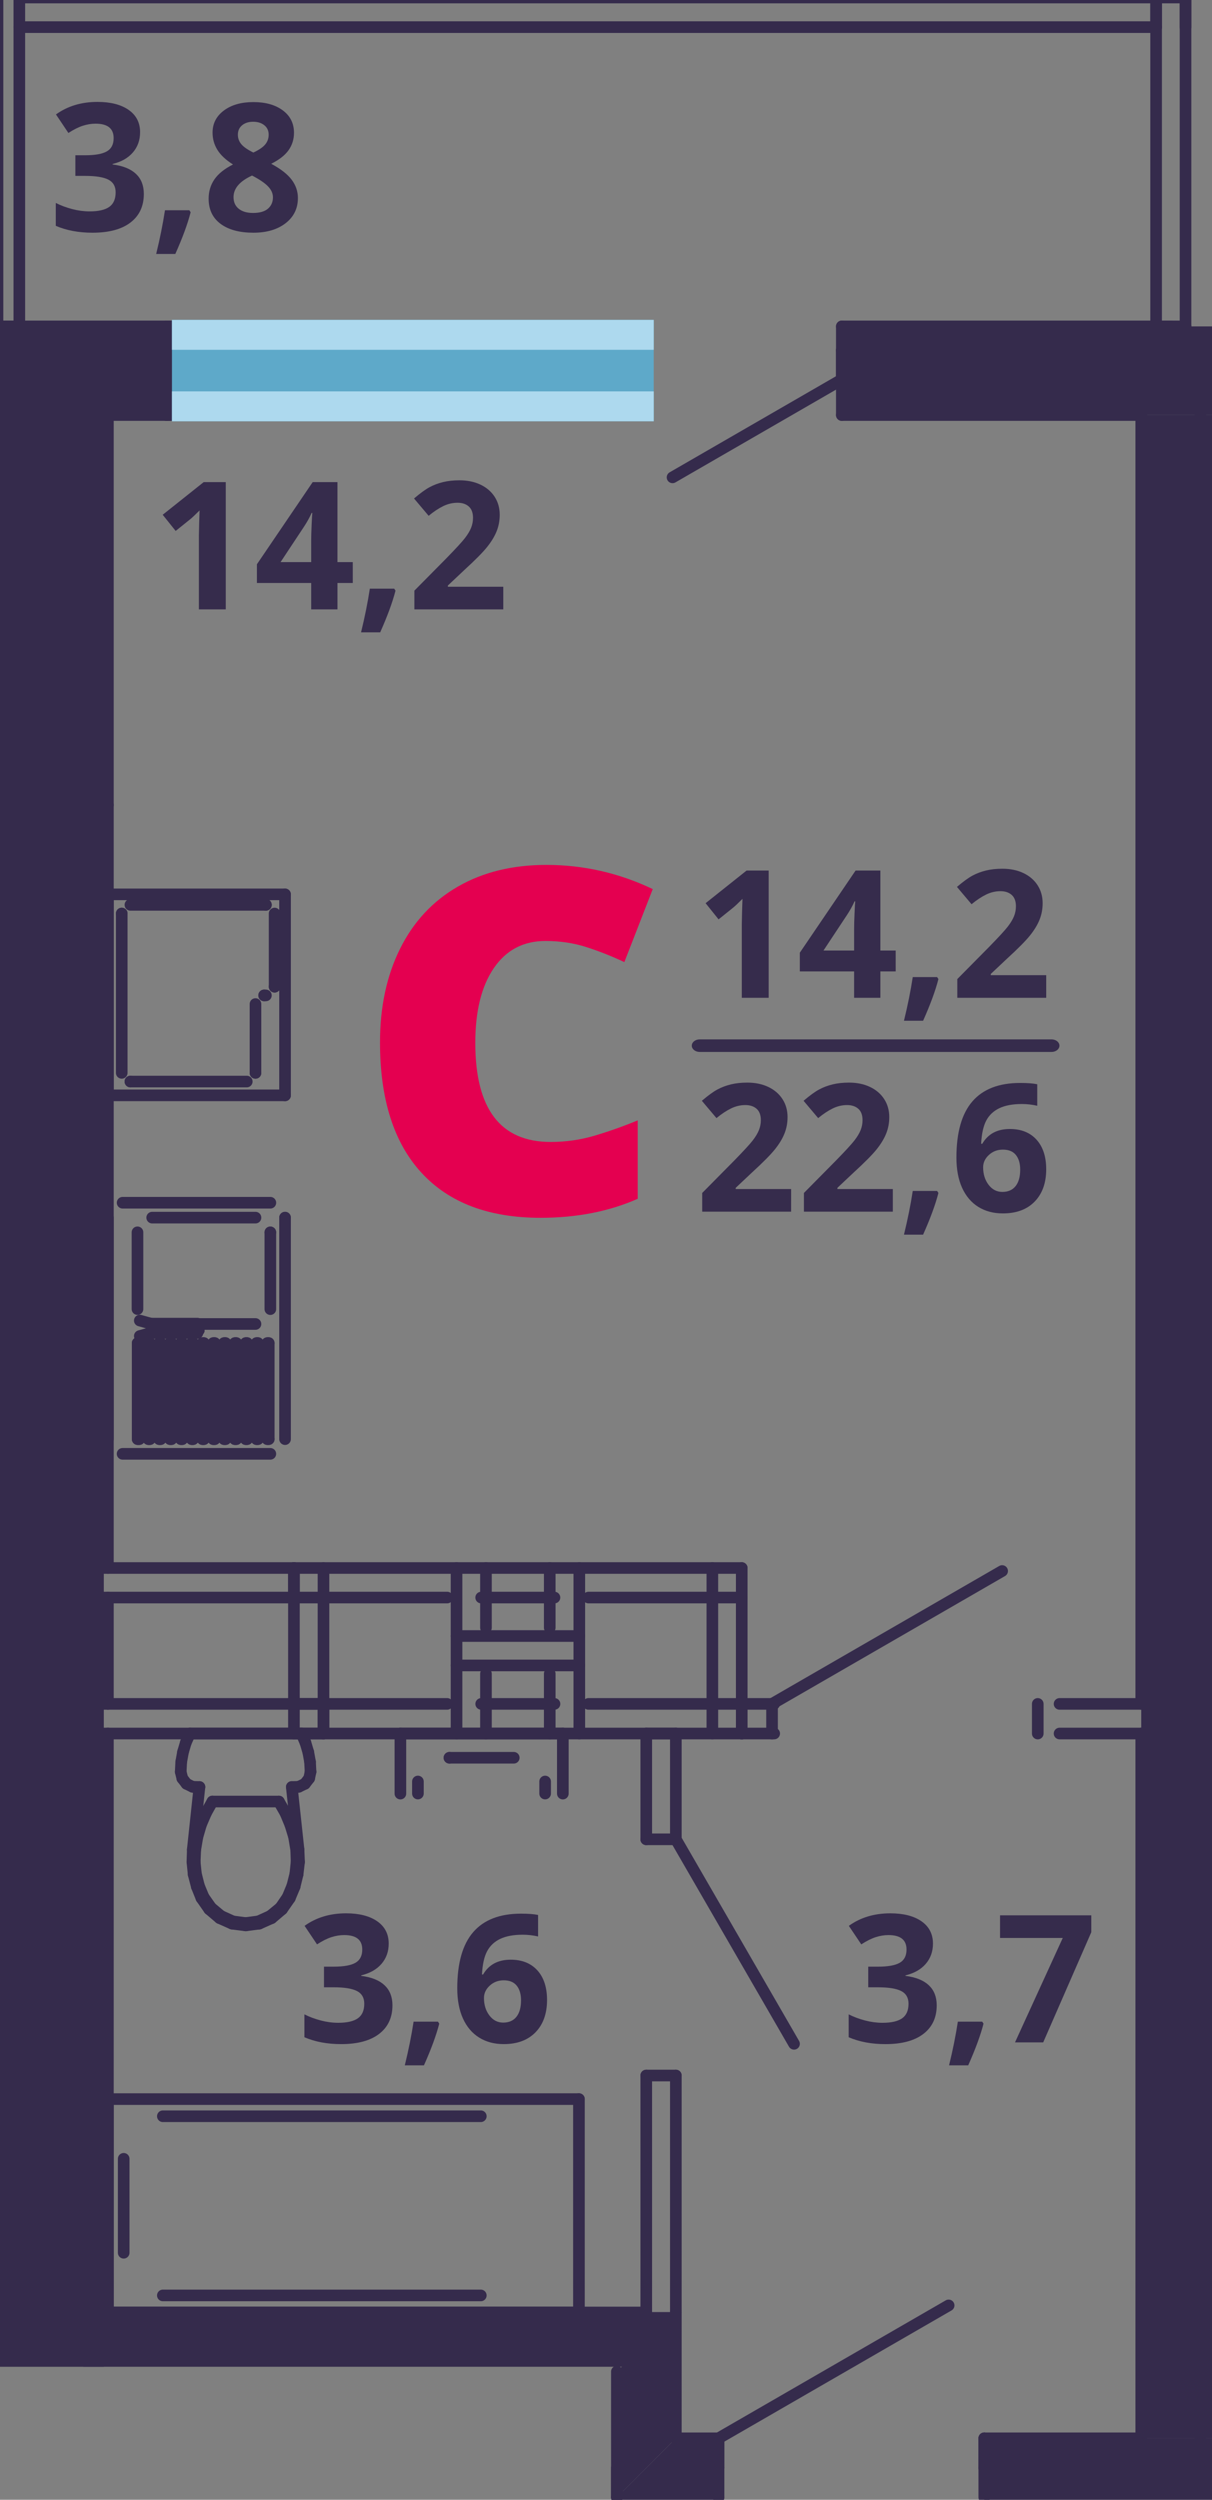 <?xml version="1.0" encoding="utf-8"?>
<!-- Generator: Adobe Illustrator 16.0.0, SVG Export Plug-In . SVG Version: 6.00 Build 0)  -->
<!DOCTYPE svg PUBLIC "-//W3C//DTD SVG 1.1//EN" "http://www.w3.org/Graphics/SVG/1.1/DTD/svg11.dtd">
<svg version="1.1" id="Слой_1" xmlns="http://www.w3.org/2000/svg" xmlns:xlink="http://www.w3.org/1999/xlink" x="0px" y="0px"
	 width="312.891px" height="645.125px" viewBox="0 0 312.891 645.125" enable-background="new 0 0 312.891 645.125"
	 xml:space="preserve">
<rect x="0" y="0" width="312.891" height="645.125" fill="#808080" stroke="none"/>
<rect x="-1696" y="-242.996" fill="none" width="2834.646" height="2834.646"/>
<rect x="-1696" y="-242.996" fill="none" width="2834.646" height="2834.646"/>
<polygon fill="#352B4C" points="-2.646,84.236 43.048,84.236 43.048,91.885 43.048,97.967 43.048,107.112 27.863,107.112 "/>
<polygon fill="#352B4C" points="217.327,107.113 217.327,97.969 217.327,90.37 217.327,84.238 313.059,84.238 313.059,107.113 "/>
<line fill="none" stroke="#352B4C" stroke-width="3" stroke-linecap="round" stroke-linejoin="round" stroke-miterlimit="10" x1="43.038" y1="97.959" x2="43.038" y2="107.111"/>
<line fill="none" stroke="#352B4C" stroke-width="3" stroke-linecap="round" stroke-linejoin="round" stroke-miterlimit="10" x1="43.038" y1="84.236" x2="43.038" y2="91.885"/>
<line fill="none" stroke="#352B4C" stroke-width="3" stroke-linecap="round" stroke-linejoin="round" stroke-miterlimit="10" x1="43.038" y1="84.236" x2="43.038" y2="91.885"/>
<line fill="none" stroke="#352B4C" stroke-width="3" stroke-linecap="round" stroke-linejoin="round" stroke-miterlimit="10" x1="43.038" y1="91.879" x2="43.038" y2="97.961"/>
<line fill="none" stroke="#352B4C" stroke-width="3" stroke-linecap="round" stroke-linejoin="round" stroke-miterlimit="10" x1="217.327" y1="90.365" x2="217.327" y2="84.233"/>
<line fill="none" stroke="#352B4C" stroke-width="3" stroke-linecap="round" stroke-linejoin="round" stroke-miterlimit="10" x1="217.327" y1="107.113" x2="217.327" y2="97.969"/>
<line fill="none" stroke="#352B4C" stroke-width="3" stroke-linecap="round" stroke-linejoin="round" stroke-miterlimit="10" x1="217.327" y1="97.959" x2="217.327" y2="90.358"/>
<line fill="none" stroke="#352B4C" stroke-width="3" stroke-linecap="round" stroke-linejoin="round" stroke-miterlimit="10" x1="27.857" y1="107.113" x2="43.042" y2="107.113"/>
<line fill="none" stroke="#352B4C" stroke-width="3" stroke-linecap="round" stroke-linejoin="round" stroke-miterlimit="10" x1="217.327" y1="107.113" x2="294.627" y2="107.113"/>
<line fill="none" stroke="#352B4C" stroke-width="3" stroke-linecap="round" stroke-linejoin="round" stroke-miterlimit="10" x1="302.259" y1="84.236" x2="217.334" y2="84.236"/>
<line fill="none" stroke="#352B4C" stroke-width="3" stroke-linecap="round" stroke-linejoin="round" stroke-miterlimit="10" x1="43.038" y1="84.236" x2="-2.656" y2="84.236"/>
<line fill="none" stroke="#352B4C" stroke-width="3" stroke-linecap="round" stroke-linejoin="round" stroke-miterlimit="10" x1="166.839" y1="84.236" x2="43.045" y2="84.236"/>
<line fill="none" stroke="#352B4C" stroke-width="3" stroke-linecap="round" stroke-linejoin="round" stroke-miterlimit="10" x1="166.839" y1="107.113" x2="43.045" y2="107.113"/>
<line fill="none" stroke="#352B4C" stroke-width="3" stroke-linecap="round" stroke-linejoin="round" stroke-miterlimit="10" x1="166.839" y1="84.236" x2="166.839" y2="84.236"/>
<line fill="none" stroke="#352B4C" stroke-width="3" stroke-linecap="round" stroke-linejoin="round" stroke-miterlimit="10" x1="166.839" y1="84.236" x2="43.045" y2="84.236"/>
<line fill="none" stroke="#352B4C" stroke-width="3" stroke-linecap="round" stroke-linejoin="round" stroke-miterlimit="10" x1="43.038" y1="84.236" x2="43.038" y2="84.236"/>
<line fill="none" stroke="#352B4C" stroke-width="3" stroke-linecap="round" stroke-linejoin="round" stroke-miterlimit="10" x1="166.839" y1="107.113" x2="166.839" y2="107.113"/>
<line fill="none" stroke="#352B4C" stroke-width="3" stroke-linecap="round" stroke-linejoin="round" stroke-miterlimit="10" x1="166.839" y1="107.113" x2="43.045" y2="107.113"/>
<line fill="none" stroke="#352B4C" stroke-width="3" stroke-linecap="round" stroke-linejoin="round" stroke-miterlimit="10" x1="43.038" y1="107.113" x2="43.038" y2="107.113"/>
<line fill="none" stroke="#352B4C" stroke-width="3" stroke-linecap="round" stroke-linejoin="round" stroke-miterlimit="10" x1="166.839" y1="97.959" x2="161.129" y2="97.959"/>
<line fill="none" stroke="#352B4C" stroke-width="3" stroke-linecap="round" stroke-linejoin="round" stroke-miterlimit="10" x1="161.128" y1="97.959" x2="161.128" y2="91.878"/>
<line fill="none" stroke="#352B4C" stroke-width="3" stroke-linecap="round" stroke-linejoin="round" stroke-miterlimit="10" x1="161.128" y1="91.879" x2="166.837" y2="91.879"/>
<line fill="none" stroke="#352B4C" stroke-width="3" stroke-linecap="round" stroke-linejoin="round" stroke-miterlimit="10" x1="166.839" y1="91.879" x2="166.839" y2="97.961"/>
<line fill="none" stroke="#352B4C" stroke-width="3" stroke-linecap="round" stroke-linejoin="round" stroke-miterlimit="10" x1="43.038" y1="91.879" x2="48.747" y2="91.879"/>
<line fill="none" stroke="#352B4C" stroke-width="3" stroke-linecap="round" stroke-linejoin="round" stroke-miterlimit="10" x1="48.757" y1="91.879" x2="48.757" y2="97.961"/>
<line fill="none" stroke="#352B4C" stroke-width="3" stroke-linecap="round" stroke-linejoin="round" stroke-miterlimit="10" x1="48.757" y1="97.959" x2="43.046" y2="97.959"/>
<line fill="none" stroke="#352B4C" stroke-width="3" stroke-linecap="round" stroke-linejoin="round" stroke-miterlimit="10" x1="43.038" y1="97.959" x2="43.038" y2="91.878"/>
<line fill="none" stroke="#352B4C" stroke-width="3" stroke-linecap="round" stroke-linejoin="round" stroke-miterlimit="10" x1="161.128" y1="97.959" x2="48.755" y2="97.959"/>
<line fill="none" stroke="#352B4C" stroke-width="3" stroke-linecap="round" stroke-linejoin="round" stroke-miterlimit="10" x1="48.757" y1="91.879" x2="161.13" y2="91.879"/>
<line fill="none" stroke="#352B4C" stroke-width="3" stroke-linecap="round" stroke-linejoin="round" stroke-miterlimit="10" x1="166.839" y1="91.879" x2="166.839" y2="97.961"/>
<line fill="none" stroke="#352B4C" stroke-width="3" stroke-linecap="round" stroke-linejoin="round" stroke-miterlimit="10" x1="166.839" y1="84.236" x2="166.839" y2="91.885"/>
<line fill="none" stroke="#352B4C" stroke-width="3" stroke-linecap="round" stroke-linejoin="round" stroke-miterlimit="10" x1="166.839" y1="97.959" x2="166.839" y2="107.111"/>
<line fill="none" stroke="#352B4C" stroke-width="3" stroke-linecap="round" stroke-linejoin="round" stroke-miterlimit="10" x1="43.038" y1="91.879" x2="43.038" y2="97.961"/>
<line fill="none" stroke="#352B4C" stroke-width="3" stroke-linecap="round" stroke-linejoin="round" stroke-miterlimit="10" x1="43.038" y1="84.236" x2="43.038" y2="91.885"/>
<line fill="none" stroke="#352B4C" stroke-width="3" stroke-linecap="round" stroke-linejoin="round" stroke-miterlimit="10" x1="43.038" y1="97.959" x2="43.038" y2="107.111"/>
<line fill="none" stroke="#352B4C" stroke-width="3" stroke-linecap="round" stroke-linejoin="round" stroke-miterlimit="10" x1="217.327" y1="97.959" x2="173.623" y2="123.195"/>
<line fill="none" stroke="#352B4C" stroke-width="3" stroke-linecap="round" stroke-linejoin="round" stroke-miterlimit="10" x1="166.839" y1="97.959" x2="166.839" y2="90.358"/>
<line fill="none" stroke="#352B4C" stroke-width="3" stroke-linecap="round" stroke-linejoin="round" stroke-miterlimit="10" x1="217.327" y1="97.959" x2="217.327" y2="90.358"/>
<rect x="294.627" y="107.133" fill="#352B4C" width="18.433" height="522.137"/>
<line fill="none" stroke="#352B4C" stroke-width="3" stroke-linecap="round" stroke-linejoin="round" stroke-miterlimit="10" x1="309.901" y1="629.256" x2="309.901" y2="482.084"/>
<line fill="none" stroke="#352B4C" stroke-width="3" stroke-linecap="round" stroke-linejoin="round" stroke-miterlimit="10" x1="309.901" y1="474.488" x2="309.901" y2="447.016"/>
<line fill="none" stroke="#352B4C" stroke-width="3" stroke-linecap="round" stroke-linejoin="round" stroke-miterlimit="10" x1="309.901" y1="439.417" x2="309.901" y2="107.11"/>
<line fill="none" stroke="#352B4C" stroke-width="3" stroke-linecap="round" stroke-linejoin="round" stroke-miterlimit="10" x1="294.626" y1="107.113" x2="294.626" y2="439.725"/>
<line fill="none" stroke="#352B4C" stroke-width="3" stroke-linecap="round" stroke-linejoin="round" stroke-miterlimit="10" x1="294.626" y1="447.375" x2="294.626" y2="629.249"/>
<line fill="none" stroke="#352B4C" stroke-width="3" stroke-linecap="round" stroke-linejoin="round" stroke-miterlimit="10" x1="75.883" y1="447.375" x2="191.497" y2="447.375"/>
<line fill="none" stroke="#352B4C" stroke-width="3" stroke-linecap="round" stroke-linejoin="round" stroke-miterlimit="10" x1="191.488" y1="439.73" x2="151.927" y2="439.73"/>
<line fill="none" stroke="#352B4C" stroke-width="3" stroke-linecap="round" stroke-linejoin="round" stroke-miterlimit="10" x1="143.149" y1="439.73" x2="124.227" y2="439.73"/>
<line fill="none" stroke="#352B4C" stroke-width="3" stroke-linecap="round" stroke-linejoin="round" stroke-miterlimit="10" x1="115.434" y1="439.73" x2="75.873" y2="439.73"/>
<line fill="none" stroke="#352B4C" stroke-width="3" stroke-linecap="round" stroke-linejoin="round" stroke-miterlimit="10" x1="75.883" y1="404.66" x2="75.883" y2="447.366"/>
<line fill="none" stroke="#352B4C" stroke-width="3" stroke-linecap="round" stroke-linejoin="round" stroke-miterlimit="10" x1="83.514" y1="447.375" x2="83.514" y2="404.669"/>
<line fill="none" stroke="#352B4C" stroke-width="3" stroke-linecap="round" stroke-linejoin="round" stroke-miterlimit="10" x1="191.488" y1="447.375" x2="191.488" y2="404.669"/>
<line fill="none" stroke="#352B4C" stroke-width="3" stroke-linecap="round" stroke-linejoin="round" stroke-miterlimit="10" x1="183.902" y1="404.66" x2="183.902" y2="447.366"/>
<line fill="none" stroke="#352B4C" stroke-width="3" stroke-linecap="round" stroke-linejoin="round" stroke-miterlimit="10" x1="191.488" y1="447.375" x2="199.863" y2="447.375"/>
<line fill="none" stroke="#352B4C" stroke-width="3" stroke-linecap="round" stroke-linejoin="round" stroke-miterlimit="10" x1="273.538" y1="447.375" x2="302.257" y2="447.375"/>
<line fill="none" stroke="#352B4C" stroke-width="3" stroke-linecap="round" stroke-linejoin="round" stroke-miterlimit="10" x1="302.259" y1="439.73" x2="273.54" y2="439.73"/>
<line fill="none" stroke="#352B4C" stroke-width="3" stroke-linecap="round" stroke-linejoin="round" stroke-miterlimit="10" x1="199.863" y1="439.73" x2="191.487" y2="439.73"/>
<line fill="none" stroke="#352B4C" stroke-width="3" stroke-linecap="round" stroke-linejoin="round" stroke-miterlimit="10" x1="191.488" y1="439.73" x2="191.488" y2="447.381"/>
<line fill="none" stroke="#352B4C" stroke-width="3" stroke-linecap="round" stroke-linejoin="round" stroke-miterlimit="10" x1="199.311" y1="439.73" x2="258.713" y2="405.434"/>
<line fill="none" stroke="#352B4C" stroke-width="3" stroke-linecap="round" stroke-linejoin="round" stroke-miterlimit="10" x1="267.91" y1="439.73" x2="267.91" y2="447.381"/>
<line fill="none" stroke="#352B4C" stroke-width="3" stroke-linecap="round" stroke-linejoin="round" stroke-miterlimit="10" x1="199.311" y1="439.73" x2="199.311" y2="447.381"/>
<line fill="none" stroke="#352B4C" stroke-width="3" stroke-linecap="round" stroke-linejoin="round" stroke-miterlimit="10" x1="117.861" y1="404.66" x2="117.861" y2="447.366"/>
<line fill="none" stroke="#352B4C" stroke-width="3" stroke-linecap="round" stroke-linejoin="round" stroke-miterlimit="10" x1="125.456" y1="447.375" x2="125.456" y2="431.951"/>
<line fill="none" stroke="#352B4C" stroke-width="3" stroke-linecap="round" stroke-linejoin="round" stroke-miterlimit="10" x1="125.456" y1="420.069" x2="125.456" y2="404.662"/>
<line fill="none" stroke="#352B4C" stroke-width="3" stroke-linecap="round" stroke-linejoin="round" stroke-miterlimit="10" x1="141.921" y1="404.66" x2="141.921" y2="420.067"/>
<line fill="none" stroke="#352B4C" stroke-width="3" stroke-linecap="round" stroke-linejoin="round" stroke-miterlimit="10" x1="141.921" y1="431.948" x2="141.921" y2="447.372"/>
<line fill="none" stroke="#352B4C" stroke-width="3" stroke-linecap="round" stroke-linejoin="round" stroke-miterlimit="10" x1="149.555" y1="447.375" x2="149.555" y2="404.669"/>
<line fill="none" stroke="#352B4C" stroke-width="3" stroke-linecap="round" stroke-linejoin="round" stroke-miterlimit="10" x1="174.479" y1="596.785" x2="174.479" y2="535.635"/>
<line fill="none" stroke="#352B4C" stroke-width="3" stroke-linecap="round" stroke-linejoin="round" stroke-miterlimit="10" x1="174.479" y1="474.677" x2="174.479" y2="447.379"/>
<line fill="none" stroke="#352B4C" stroke-width="3" stroke-linecap="round" stroke-linejoin="round" stroke-miterlimit="10" x1="174.479" y1="447.375" x2="166.83" y2="447.375"/>
<line fill="none" stroke="#352B4C" stroke-width="3" stroke-linecap="round" stroke-linejoin="round" stroke-miterlimit="10" x1="166.839" y1="447.375" x2="166.839" y2="474.673"/>
<line fill="none" stroke="#352B4C" stroke-width="3" stroke-linecap="round" stroke-linejoin="round" stroke-miterlimit="10" x1="166.839" y1="535.637" x2="166.839" y2="596.788"/>
<line fill="none" stroke="#352B4C" stroke-width="3" stroke-linecap="round" stroke-linejoin="round" stroke-miterlimit="10" x1="174.479" y1="474.677" x2="204.988" y2="527.452"/>
<line fill="none" stroke="#352B4C" stroke-width="3" stroke-linecap="round" stroke-linejoin="round" stroke-miterlimit="10" x1="174.479" y1="535.637" x2="166.83" y2="535.637"/>
<line fill="none" stroke="#352B4C" stroke-width="3" stroke-linecap="round" stroke-linejoin="round" stroke-miterlimit="10" x1="174.479" y1="474.677" x2="166.83" y2="474.677"/>
<line fill="none" stroke="#352B4C" stroke-width="3" stroke-linecap="round" stroke-linejoin="round" stroke-miterlimit="10" x1="191.488" y1="404.66" x2="75.872" y2="404.66"/>
<line fill="none" stroke="#352B4C" stroke-width="3" stroke-linecap="round" stroke-linejoin="round" stroke-miterlimit="10" x1="75.883" y1="412.286" x2="115.443" y2="412.286"/>
<line fill="none" stroke="#352B4C" stroke-width="3" stroke-linecap="round" stroke-linejoin="round" stroke-miterlimit="10" x1="124.219" y1="412.286" x2="143.141" y2="412.286"/>
<line fill="none" stroke="#352B4C" stroke-width="3" stroke-linecap="round" stroke-linejoin="round" stroke-miterlimit="10" x1="151.932" y1="412.286" x2="191.493" y2="412.286"/>
<line fill="none" stroke="#352B4C" stroke-width="3" stroke-linecap="round" stroke-linejoin="round" stroke-miterlimit="10" x1="75.883" y1="404.66" x2="20.219" y2="404.66"/>
<line fill="none" stroke="#352B4C" stroke-width="3" stroke-linecap="round" stroke-linejoin="round" stroke-miterlimit="10" x1="20.216" y1="412.286" x2="75.878" y2="412.286"/>
<line fill="none" stroke="#352B4C" stroke-width="3" stroke-linecap="round" stroke-linejoin="round" stroke-miterlimit="10" x1="75.883" y1="412.286" x2="75.883" y2="404.653"/>
<line fill="none" stroke="#352B4C" stroke-width="3" stroke-linecap="round" stroke-linejoin="round" stroke-miterlimit="10" x1="83.514" y1="439.73" x2="20.218" y2="439.73"/>
<line fill="none" stroke="#352B4C" stroke-width="3" stroke-linecap="round" stroke-linejoin="round" stroke-miterlimit="10" x1="20.216" y1="447.375" x2="83.51" y2="447.375"/>
<line fill="none" stroke="#352B4C" stroke-width="3" stroke-linecap="round" stroke-linejoin="round" stroke-miterlimit="10" x1="83.514" y1="447.375" x2="83.514" y2="439.724"/>
<line fill="none" stroke="#352B4C" stroke-width="3" stroke-linecap="round" stroke-linejoin="round" stroke-miterlimit="10" x1="117.861" y1="429.805" x2="149.551" y2="429.805"/>
<line fill="none" stroke="#352B4C" stroke-width="3" stroke-linecap="round" stroke-linejoin="round" stroke-miterlimit="10" x1="149.555" y1="422.212" x2="117.866" y2="422.212"/>
<polygon fill="#352B4C" points="13.517,596.676 21.509,610.799 166.492,610.799 174.479,596.676 "/>
<line fill="none" stroke="#352B4C" stroke-width="3" stroke-linecap="round" stroke-linejoin="round" stroke-miterlimit="10" x1="166.839" y1="596.785" x2="27.859" y2="596.785"/>
<polygon fill="#352B4C" points="159.256,612.053 159.256,644.485 174.472,629.252 174.472,596.779 "/>
<line fill="none" stroke="#352B4C" stroke-width="3" stroke-linecap="round" stroke-linejoin="round" stroke-miterlimit="10" x1="174.479" y1="629.256" x2="174.479" y2="596.776"/>
<line fill="none" stroke="#352B4C" stroke-width="3" stroke-linecap="round" stroke-linejoin="round" stroke-miterlimit="10" x1="159.253" y1="612.052" x2="159.253" y2="644.483"/>
<rect x="-2.988" y="84.236" fill="#352B4C" width="29.787" height="526.563"/>
<line fill="none" stroke="#352B4C" stroke-width="3" stroke-linecap="round" stroke-linejoin="round" stroke-miterlimit="10" x1="27.857" y1="596.785" x2="27.857" y2="447.367"/>
<line fill="none" stroke="#352B4C" stroke-width="3" stroke-linecap="round" stroke-linejoin="round" stroke-miterlimit="10" x1="27.857" y1="439.73" x2="27.857" y2="412.284"/>
<line fill="none" stroke="#352B4C" stroke-width="3" stroke-linecap="round" stroke-linejoin="round" stroke-miterlimit="10" x1="27.857" y1="404.66" x2="27.857" y2="207.734"/>
<line fill="none" stroke="#352B4C" stroke-width="3" stroke-linecap="round" stroke-linejoin="round" stroke-miterlimit="10" x1="12.63" y1="207.728" x2="12.63" y2="489.679"/>
<line fill="none" stroke="#352B4C" stroke-width="3" stroke-linecap="round" stroke-linejoin="round" stroke-miterlimit="10" x1="12.63" y1="497.27" x2="12.63" y2="518.471"/>
<line fill="none" stroke="#352B4C" stroke-width="3" stroke-linecap="round" stroke-linejoin="round" stroke-miterlimit="10" x1="12.63" y1="526.12" x2="12.63" y2="596.786"/>
<line fill="none" stroke="#352B4C" stroke-width="3" stroke-linecap="round" stroke-linejoin="round" stroke-miterlimit="10" x1="27.857" y1="207.728" x2="27.857" y2="107.116"/>
<polygon fill="#352B4C" points="174.475,629.26 159.257,644.477 185.491,644.477 185.491,636.893 185.491,629.26 "/>
<polygon fill="#352B4C" points="254.103,629.26 254.103,637.545 254.103,645.773 313.06,645.773 313.06,637.545 313.06,629.26 "/>
<line fill="none" stroke="#352B4C" stroke-width="3" stroke-linecap="round" stroke-linejoin="round" stroke-miterlimit="10" x1="185.501" y1="636.883" x2="185.501" y2="644.485"/>
<line fill="none" stroke="#352B4C" stroke-width="3" stroke-linecap="round" stroke-linejoin="round" stroke-miterlimit="10" x1="185.501" y1="629.256" x2="185.501" y2="636.889"/>
<line fill="none" stroke="#352B4C" stroke-width="3" stroke-linecap="round" stroke-linejoin="round" stroke-miterlimit="10" x1="254.102" y1="636.883" x2="254.102" y2="644.485"/>
<line fill="none" stroke="#352B4C" stroke-width="3" stroke-linecap="round" stroke-linejoin="round" stroke-miterlimit="10" x1="254.102" y1="629.256" x2="254.102" y2="636.889"/>
<line fill="none" stroke="#352B4C" stroke-width="3" stroke-linecap="round" stroke-linejoin="round" stroke-miterlimit="10" x1="294.626" y1="629.256" x2="254.098" y2="629.256"/>
<line fill="none" stroke="#352B4C" stroke-width="3" stroke-linecap="round" stroke-linejoin="round" stroke-miterlimit="10" x1="185.501" y1="629.256" x2="174.482" y2="629.256"/>
<line fill="none" stroke="#352B4C" stroke-width="3" stroke-linecap="round" stroke-linejoin="round" stroke-miterlimit="10" x1="159.253" y1="644.477" x2="185.503" y2="644.477"/>
<line fill="none" stroke="#352B4C" stroke-width="3" stroke-linecap="round" stroke-linejoin="round" stroke-miterlimit="10" x1="185.501" y1="629.256" x2="244.9" y2="594.96"/>
<line fill="none" stroke="#352B4C" stroke-width="3" stroke-linecap="round" stroke-linejoin="round" stroke-miterlimit="10" x1="254.102" y1="629.256" x2="254.102" y2="636.889"/>
<line fill="none" stroke="#352B4C" stroke-width="3" stroke-linecap="round" stroke-linejoin="round" stroke-miterlimit="10" x1="185.501" y1="629.256" x2="185.501" y2="636.889"/>
<line fill="none" stroke="#352B4C" stroke-width="3" stroke-linecap="round" stroke-linejoin="round" stroke-miterlimit="10" x1="159.253" y1="644.477" x2="159.253" y2="636.877"/>
<line fill="none" stroke="#352B4C" stroke-width="3" stroke-linecap="round" stroke-linejoin="round" stroke-miterlimit="10" x1="306.056" y1="84.236" x2="306.056" y2="-0.648"/>
<line fill="none" stroke="#352B4C" stroke-width="3" stroke-linecap="round" stroke-linejoin="round" stroke-miterlimit="10" x1="306.056" y1="-0.64" x2="298.456" y2="-0.64"/>
<line fill="none" stroke="#352B4C" stroke-width="3" stroke-linecap="round" stroke-linejoin="round" stroke-miterlimit="10" x1="298.462" y1="-0.64" x2="298.462" y2="84.245"/>
<line fill="none" stroke="#352B4C" stroke-width="3" stroke-linecap="round" stroke-linejoin="round" stroke-miterlimit="10" x1="298.462" y1="84.236" x2="306.061" y2="84.236"/>
<line fill="none" stroke="#352B4C" stroke-width="3" stroke-linecap="round" stroke-linejoin="round" stroke-miterlimit="10" x1="298.462" y1="-0.64" x2="4.99" y2="-0.64"/>
<line fill="none" stroke="#352B4C" stroke-width="3" stroke-linecap="round" stroke-linejoin="round" stroke-miterlimit="10" x1="4.988" y1="7.001" x2="298.46" y2="7.001"/>
<line fill="none" stroke="#352B4C" stroke-width="3" stroke-linecap="round" stroke-linejoin="round" stroke-miterlimit="10" x1="298.462" y1="7.001" x2="298.462" y2="-0.648"/>
<line fill="none" stroke="#352B4C" stroke-width="3" stroke-linecap="round" stroke-linejoin="round" stroke-miterlimit="10" x1="-0.646" y1="-0.64" x2="-0.646" y2="84.245"/>
<line fill="none" stroke="#352B4C" stroke-width="3" stroke-linecap="round" stroke-linejoin="round" stroke-miterlimit="10" x1="-2.646" y1="84.236" x2="4.986" y2="84.236"/>
<line fill="none" stroke="#352B4C" stroke-width="3" stroke-linecap="round" stroke-linejoin="round" stroke-miterlimit="10" x1="4.988" y1="84.236" x2="4.988" y2="-0.648"/>
<line fill="none" stroke="#352B4C" stroke-width="3" stroke-linecap="round" stroke-linejoin="round" stroke-miterlimit="10" x1="306.056" y1="-0.64" x2="306.056" y2="7.01"/>
<line fill="none" stroke="#352B4C" stroke-width="3" stroke-linecap="round" stroke-linejoin="round" stroke-miterlimit="10" x1="12.63" y1="448.697" x2="12.63" y2="391.516"/>
<line fill="none" stroke="#352B4C" stroke-width="3" stroke-linecap="round" stroke-linejoin="round" stroke-miterlimit="10" x1="12.63" y1="359.976" x2="12.63" y2="308.151"/>
<line fill="none" stroke="#352B4C" stroke-width="3" stroke-linecap="round" stroke-linejoin="round" stroke-miterlimit="10" x1="73.589" y1="314.238" x2="73.589" y2="371.403"/>
<line fill="none" stroke="#352B4C" stroke-width="3" stroke-linecap="round" stroke-linejoin="round" stroke-miterlimit="10" x1="69.792" y1="375.196" x2="31.648" y2="375.196"/>
<line fill="none" stroke="#352B4C" stroke-width="3" stroke-linecap="round" stroke-linejoin="round" stroke-miterlimit="10" x1="27.857" y1="371.399" x2="27.857" y2="314.235"/>
<line fill="none" stroke="#352B4C" stroke-width="3" stroke-linecap="round" stroke-linejoin="round" stroke-miterlimit="10" x1="31.655" y1="310.393" x2="69.798" y2="310.393"/>
<line fill="none" stroke="#352B4C" stroke-width="3" stroke-linecap="round" stroke-linejoin="round" stroke-miterlimit="10" x1="73.589" y1="314.238" x2="73.589" y2="314.238"/>
<line fill="none" stroke="#352B4C" stroke-width="3" stroke-linecap="round" stroke-linejoin="round" stroke-miterlimit="10" x1="69.792" y1="318.036" x2="69.792" y2="337.85"/>
<line fill="none" stroke="#352B4C" stroke-width="3" stroke-linecap="round" stroke-linejoin="round" stroke-miterlimit="10" x1="65.956" y1="341.684" x2="39.283" y2="341.684"/>
<line fill="none" stroke="#352B4C" stroke-width="3" stroke-linecap="round" stroke-linejoin="round" stroke-miterlimit="10" x1="35.492" y1="337.839" x2="35.492" y2="318.026"/>
<line fill="none" stroke="#352B4C" stroke-width="3" stroke-linecap="round" stroke-linejoin="round" stroke-miterlimit="10" x1="39.288" y1="314.238" x2="65.959" y2="314.238"/>
<line fill="none" stroke="#352B4C" stroke-width="3" stroke-linecap="round" stroke-linejoin="round" stroke-miterlimit="10" x1="69.792" y1="318.036" x2="69.792" y2="318.036"/>
<line fill="none" stroke="#352B4C" stroke-width="3" stroke-linecap="round" stroke-linejoin="round" stroke-miterlimit="10" x1="69.381" y1="346.615" x2="69.381" y2="371.396"/>
<line fill="none" stroke="#352B4C" stroke-width="3" stroke-linecap="round" stroke-linejoin="round" stroke-miterlimit="10" x1="69.381" y1="371.399" x2="69.025" y2="371.399"/>
<line fill="none" stroke="#352B4C" stroke-width="3" stroke-linecap="round" stroke-linejoin="round" stroke-miterlimit="10" x1="69.02" y1="371.399" x2="69.02" y2="346.618"/>
<line fill="none" stroke="#352B4C" stroke-width="3" stroke-linecap="round" stroke-linejoin="round" stroke-miterlimit="10" x1="69.02" y1="346.615" x2="69.374" y2="346.615"/>
<line fill="none" stroke="#352B4C" stroke-width="3" stroke-linecap="round" stroke-linejoin="round" stroke-miterlimit="10" x1="66.594" y1="346.615" x2="66.594" y2="371.396"/>
<line fill="none" stroke="#352B4C" stroke-width="3" stroke-linecap="round" stroke-linejoin="round" stroke-miterlimit="10" x1="66.594" y1="371.399" x2="66.238" y2="371.399"/>
<line fill="none" stroke="#352B4C" stroke-width="3" stroke-linecap="round" stroke-linejoin="round" stroke-miterlimit="10" x1="66.231" y1="371.399" x2="66.231" y2="346.618"/>
<line fill="none" stroke="#352B4C" stroke-width="3" stroke-linecap="round" stroke-linejoin="round" stroke-miterlimit="10" x1="66.231" y1="346.615" x2="66.585" y2="346.615"/>
<line fill="none" stroke="#352B4C" stroke-width="3" stroke-linecap="round" stroke-linejoin="round" stroke-miterlimit="10" x1="63.803" y1="346.615" x2="63.803" y2="371.396"/>
<line fill="none" stroke="#352B4C" stroke-width="3" stroke-linecap="round" stroke-linejoin="round" stroke-miterlimit="10" x1="63.803" y1="371.399" x2="63.447" y2="371.399"/>
<line fill="none" stroke="#352B4C" stroke-width="3" stroke-linecap="round" stroke-linejoin="round" stroke-miterlimit="10" x1="63.441" y1="371.399" x2="63.441" y2="346.618"/>
<line fill="none" stroke="#352B4C" stroke-width="3" stroke-linecap="round" stroke-linejoin="round" stroke-miterlimit="10" x1="63.441" y1="346.615" x2="63.798" y2="346.615"/>
<line fill="none" stroke="#352B4C" stroke-width="3" stroke-linecap="round" stroke-linejoin="round" stroke-miterlimit="10" x1="61.016" y1="346.615" x2="61.016" y2="371.396"/>
<line fill="none" stroke="#352B4C" stroke-width="3" stroke-linecap="round" stroke-linejoin="round" stroke-miterlimit="10" x1="61.016" y1="371.399" x2="60.644" y2="371.399"/>
<line fill="none" stroke="#352B4C" stroke-width="3" stroke-linecap="round" stroke-linejoin="round" stroke-miterlimit="10" x1="60.643" y1="371.399" x2="60.643" y2="346.618"/>
<line fill="none" stroke="#352B4C" stroke-width="3" stroke-linecap="round" stroke-linejoin="round" stroke-miterlimit="10" x1="60.643" y1="346.615" x2="61.014" y2="346.615"/>
<line fill="none" stroke="#352B4C" stroke-width="3" stroke-linecap="round" stroke-linejoin="round" stroke-miterlimit="10" x1="58.227" y1="346.615" x2="58.227" y2="371.396"/>
<line fill="none" stroke="#352B4C" stroke-width="3" stroke-linecap="round" stroke-linejoin="round" stroke-miterlimit="10" x1="58.227" y1="371.399" x2="57.856" y2="371.399"/>
<line fill="none" stroke="#352B4C" stroke-width="3" stroke-linecap="round" stroke-linejoin="round" stroke-miterlimit="10" x1="57.857" y1="371.399" x2="57.857" y2="346.618"/>
<line fill="none" stroke="#352B4C" stroke-width="3" stroke-linecap="round" stroke-linejoin="round" stroke-miterlimit="10" x1="57.857" y1="346.615" x2="58.229" y2="346.615"/>
<line fill="none" stroke="#352B4C" stroke-width="3" stroke-linecap="round" stroke-linejoin="round" stroke-miterlimit="10" x1="55.438" y1="346.615" x2="55.438" y2="371.396"/>
<line fill="none" stroke="#352B4C" stroke-width="3" stroke-linecap="round" stroke-linejoin="round" stroke-miterlimit="10" x1="55.438" y1="371.399" x2="55.065" y2="371.399"/>
<line fill="none" stroke="#352B4C" stroke-width="3" stroke-linecap="round" stroke-linejoin="round" stroke-miterlimit="10" x1="55.066" y1="371.399" x2="55.066" y2="346.618"/>
<line fill="none" stroke="#352B4C" stroke-width="3" stroke-linecap="round" stroke-linejoin="round" stroke-miterlimit="10" x1="55.066" y1="346.615" x2="55.438" y2="346.615"/>
<line fill="none" stroke="#352B4C" stroke-width="3" stroke-linecap="round" stroke-linejoin="round" stroke-miterlimit="10" x1="52.643" y1="346.615" x2="52.643" y2="371.396"/>
<line fill="none" stroke="#352B4C" stroke-width="3" stroke-linecap="round" stroke-linejoin="round" stroke-miterlimit="10" x1="52.643" y1="371.399" x2="52.288" y2="371.399"/>
<line fill="none" stroke="#352B4C" stroke-width="3" stroke-linecap="round" stroke-linejoin="round" stroke-miterlimit="10" x1="52.279" y1="371.399" x2="52.279" y2="346.618"/>
<line fill="none" stroke="#352B4C" stroke-width="3" stroke-linecap="round" stroke-linejoin="round" stroke-miterlimit="10" x1="52.279" y1="346.615" x2="52.635" y2="346.615"/>
<line fill="none" stroke="#352B4C" stroke-width="3" stroke-linecap="round" stroke-linejoin="round" stroke-miterlimit="10" x1="49.852" y1="346.615" x2="49.852" y2="371.396"/>
<line fill="none" stroke="#352B4C" stroke-width="3" stroke-linecap="round" stroke-linejoin="round" stroke-miterlimit="10" x1="49.852" y1="371.399" x2="49.497" y2="371.399"/>
<line fill="none" stroke="#352B4C" stroke-width="3" stroke-linecap="round" stroke-linejoin="round" stroke-miterlimit="10" x1="49.488" y1="371.399" x2="49.488" y2="346.618"/>
<line fill="none" stroke="#352B4C" stroke-width="3" stroke-linecap="round" stroke-linejoin="round" stroke-miterlimit="10" x1="49.488" y1="346.615" x2="49.844" y2="346.615"/>
<line fill="none" stroke="#352B4C" stroke-width="3" stroke-linecap="round" stroke-linejoin="round" stroke-miterlimit="10" x1="47.063" y1="346.615" x2="47.063" y2="371.396"/>
<line fill="none" stroke="#352B4C" stroke-width="3" stroke-linecap="round" stroke-linejoin="round" stroke-miterlimit="10" x1="47.063" y1="371.399" x2="46.708" y2="371.399"/>
<line fill="none" stroke="#352B4C" stroke-width="3" stroke-linecap="round" stroke-linejoin="round" stroke-miterlimit="10" x1="46.701" y1="371.399" x2="46.701" y2="346.618"/>
<line fill="none" stroke="#352B4C" stroke-width="3" stroke-linecap="round" stroke-linejoin="round" stroke-miterlimit="10" x1="46.701" y1="346.615" x2="47.056" y2="346.615"/>
<line fill="none" stroke="#352B4C" stroke-width="3" stroke-linecap="round" stroke-linejoin="round" stroke-miterlimit="10" x1="44.275" y1="346.615" x2="44.275" y2="371.396"/>
<line fill="none" stroke="#352B4C" stroke-width="3" stroke-linecap="round" stroke-linejoin="round" stroke-miterlimit="10" x1="44.275" y1="371.399" x2="43.921" y2="371.399"/>
<line fill="none" stroke="#352B4C" stroke-width="3" stroke-linecap="round" stroke-linejoin="round" stroke-miterlimit="10" x1="43.91" y1="371.399" x2="43.91" y2="346.618"/>
<line fill="none" stroke="#352B4C" stroke-width="3" stroke-linecap="round" stroke-linejoin="round" stroke-miterlimit="10" x1="43.91" y1="346.615" x2="44.265" y2="346.615"/>
<line fill="none" stroke="#352B4C" stroke-width="3" stroke-linecap="round" stroke-linejoin="round" stroke-miterlimit="10" x1="41.484" y1="346.615" x2="41.484" y2="371.396"/>
<line fill="none" stroke="#352B4C" stroke-width="3" stroke-linecap="round" stroke-linejoin="round" stroke-miterlimit="10" x1="41.484" y1="371.399" x2="41.113" y2="371.399"/>
<line fill="none" stroke="#352B4C" stroke-width="3" stroke-linecap="round" stroke-linejoin="round" stroke-miterlimit="10" x1="41.115" y1="371.399" x2="41.115" y2="346.618"/>
<line fill="none" stroke="#352B4C" stroke-width="3" stroke-linecap="round" stroke-linejoin="round" stroke-miterlimit="10" x1="41.115" y1="346.615" x2="41.486" y2="346.615"/>
<line fill="none" stroke="#352B4C" stroke-width="3" stroke-linecap="round" stroke-linejoin="round" stroke-miterlimit="10" x1="38.697" y1="346.615" x2="38.697" y2="371.396"/>
<line fill="none" stroke="#352B4C" stroke-width="3" stroke-linecap="round" stroke-linejoin="round" stroke-miterlimit="10" x1="38.697" y1="371.399" x2="38.326" y2="371.399"/>
<line fill="none" stroke="#352B4C" stroke-width="3" stroke-linecap="round" stroke-linejoin="round" stroke-miterlimit="10" x1="38.326" y1="371.399" x2="38.326" y2="346.618"/>
<line fill="none" stroke="#352B4C" stroke-width="3" stroke-linecap="round" stroke-linejoin="round" stroke-miterlimit="10" x1="38.326" y1="346.615" x2="38.698" y2="346.615"/>
<line fill="none" stroke="#352B4C" stroke-width="3" stroke-linecap="round" stroke-linejoin="round" stroke-miterlimit="10" x1="35.948" y1="346.615" x2="35.948" y2="371.396"/>
<line fill="none" stroke="#352B4C" stroke-width="3" stroke-linecap="round" stroke-linejoin="round" stroke-miterlimit="10" x1="35.948" y1="371.399" x2="35.544" y2="371.399"/>
<line fill="none" stroke="#352B4C" stroke-width="3" stroke-linecap="round" stroke-linejoin="round" stroke-miterlimit="10" x1="35.538" y1="371.399" x2="35.538" y2="346.618"/>
<line fill="none" stroke="#352B4C" stroke-width="3" stroke-linecap="round" stroke-linejoin="round" stroke-miterlimit="10" x1="35.538" y1="346.615" x2="35.941" y2="346.615"/>
<path fill="#FDE8D6" d="M51.219,343.281h0.082H51.219z"/>
<line fill="none" stroke="#352B4C" stroke-width="3" stroke-linecap="round" stroke-linejoin="round" stroke-miterlimit="10" x1="51.223" y1="343.274" x2="51.223" y2="343.274"/>
<line fill="none" stroke="#352B4C" stroke-width="3" stroke-linecap="round" stroke-linejoin="round" stroke-miterlimit="10" x1="51.223" y1="343.274" x2="51.322" y2="343.274"/>
<line fill="none" stroke="#352B4C" stroke-width="3" stroke-linecap="round" stroke-linejoin="round" stroke-miterlimit="10" x1="51.316" y1="343.274" x2="51.316" y2="343.274"/>
<line fill="none" stroke="#352B4C" stroke-width="3" stroke-linecap="round" stroke-linejoin="round" stroke-miterlimit="10" x1="51.316" y1="343.274" x2="51.218" y2="343.274"/>
<line fill="none" stroke="#352B4C" stroke-width="3" stroke-linecap="round" stroke-linejoin="round" stroke-miterlimit="10" x1="38.88" y1="341.589" x2="50.962" y2="341.589"/>
<line fill="none" stroke="#352B4C" stroke-width="3" stroke-linecap="round" stroke-linejoin="round" stroke-miterlimit="10" x1="36.091" y1="344.789" x2="40.57" y2="343.56"/>
<line fill="none" stroke="#352B4C" stroke-width="3" stroke-linecap="round" stroke-linejoin="round" stroke-miterlimit="10" x1="38.927" y1="344.015" x2="50.959" y2="344.015"/>
<line fill="none" stroke="#352B4C" stroke-width="3" stroke-linecap="round" stroke-linejoin="round" stroke-miterlimit="10" x1="36.091" y1="340.802" x2="40.57" y2="342.048"/>
<line fill="none" stroke="#352B4C" stroke-width="3" stroke-linecap="round" stroke-linejoin="round" stroke-miterlimit="10" x1="27.857" y1="282.68" x2="27.857" y2="230.814"/>
<line fill="none" stroke="#352B4C" stroke-width="3" stroke-linecap="round" stroke-linejoin="round" stroke-miterlimit="10" x1="27.857" y1="230.811" x2="73.585" y2="230.811"/>
<line fill="none" stroke="#352B4C" stroke-width="3" stroke-linecap="round" stroke-linejoin="round" stroke-miterlimit="10" x1="73.589" y1="230.811" x2="73.589" y2="282.686"/>
<line fill="none" stroke="#352B4C" stroke-width="3" stroke-linecap="round" stroke-linejoin="round" stroke-miterlimit="10" x1="73.589" y1="282.68" x2="27.861" y2="282.68"/>
<line fill="none" stroke="#352B4C" stroke-width="3" stroke-linecap="round" stroke-linejoin="round" stroke-miterlimit="10" x1="70.893" y1="254.648" x2="70.893" y2="254.648"/>
<line fill="none" stroke="#352B4C" stroke-width="3" stroke-linecap="round" stroke-linejoin="round" stroke-miterlimit="10" x1="70.893" y1="254.648" x2="70.893" y2="235.759"/>
<line fill="none" stroke="#352B4C" stroke-width="3" stroke-linecap="round" stroke-linejoin="round" stroke-miterlimit="10" x1="68.649" y1="233.521" x2="68.649" y2="233.521"/>
<line fill="none" stroke="#352B4C" stroke-width="3" stroke-linecap="round" stroke-linejoin="round" stroke-miterlimit="10" x1="68.649" y1="233.521" x2="33.667" y2="233.521"/>
<line fill="none" stroke="#352B4C" stroke-width="3" stroke-linecap="round" stroke-linejoin="round" stroke-miterlimit="10" x1="31.427" y1="235.757" x2="31.427" y2="235.757"/>
<line fill="none" stroke="#352B4C" stroke-width="3" stroke-linecap="round" stroke-linejoin="round" stroke-miterlimit="10" x1="31.427" y1="235.757" x2="31.427" y2="276.88"/>
<line fill="none" stroke="#352B4C" stroke-width="3" stroke-linecap="round" stroke-linejoin="round" stroke-miterlimit="10" x1="33.665" y1="279.118" x2="33.665" y2="279.118"/>
<line fill="none" stroke="#352B4C" stroke-width="3" stroke-linecap="round" stroke-linejoin="round" stroke-miterlimit="10" x1="33.665" y1="279.118" x2="63.704" y2="279.118"/>
<line fill="none" stroke="#352B4C" stroke-width="3" stroke-linecap="round" stroke-linejoin="round" stroke-miterlimit="10" x1="65.956" y1="276.881" x2="65.956" y2="276.881"/>
<line fill="none" stroke="#352B4C" stroke-width="3" stroke-linecap="round" stroke-linejoin="round" stroke-miterlimit="10" x1="65.956" y1="276.881" x2="65.956" y2="259.115"/>
<line fill="none" stroke="#352B4C" stroke-width="3" stroke-linecap="round" stroke-linejoin="round" stroke-miterlimit="10" x1="68.191" y1="256.886" x2="68.191" y2="256.886"/>
<line fill="none" stroke="#352B4C" stroke-width="3" stroke-linecap="round" stroke-linejoin="round" stroke-miterlimit="10" x1="68.191" y1="256.886" x2="68.645" y2="256.886"/>
<line fill="none" stroke="#352B4C" stroke-width="3" stroke-linecap="round" stroke-linejoin="round" stroke-miterlimit="10" x1="77.07" y1="477.325" x2="77.203" y2="480.518"/>
<line fill="none" stroke="#352B4C" stroke-width="3" stroke-linecap="round" stroke-linejoin="round" stroke-miterlimit="10" x1="77.204" y1="480.521" x2="76.832" y2="483.716"/>
<line fill="none" stroke="#352B4C" stroke-width="3" stroke-linecap="round" stroke-linejoin="round" stroke-miterlimit="10" x1="76.835" y1="483.722" x2="76.058" y2="486.883"/>
<line fill="none" stroke="#352B4C" stroke-width="3" stroke-linecap="round" stroke-linejoin="round" stroke-miterlimit="10" x1="76.063" y1="486.889" x2="74.816" y2="489.86"/>
<line fill="none" stroke="#352B4C" stroke-width="3" stroke-linecap="round" stroke-linejoin="round" stroke-miterlimit="10" x1="74.824" y1="489.851" x2="72.811" y2="492.739"/>
<line fill="none" stroke="#352B4C" stroke-width="3" stroke-linecap="round" stroke-linejoin="round" stroke-miterlimit="10" x1="72.816" y1="492.733" x2="70.117" y2="495.028"/>
<line fill="none" stroke="#352B4C" stroke-width="3" stroke-linecap="round" stroke-linejoin="round" stroke-miterlimit="10" x1="70.114" y1="495.018" x2="66.921" y2="496.438"/>
<line fill="none" stroke="#352B4C" stroke-width="3" stroke-linecap="round" stroke-linejoin="round" stroke-miterlimit="10" x1="66.916" y1="496.437" x2="63.449" y2="496.891"/>
<line fill="none" stroke="#352B4C" stroke-width="3" stroke-linecap="round" stroke-linejoin="round" stroke-miterlimit="10" x1="63.441" y1="496.893" x2="59.91" y2="496.439"/>
<line fill="none" stroke="#352B4C" stroke-width="3" stroke-linecap="round" stroke-linejoin="round" stroke-miterlimit="10" x1="59.912" y1="496.437" x2="56.718" y2="495.018"/>
<line fill="none" stroke="#352B4C" stroke-width="3" stroke-linecap="round" stroke-linejoin="round" stroke-miterlimit="10" x1="56.714" y1="495.018" x2="54.014" y2="492.724"/>
<line fill="none" stroke="#352B4C" stroke-width="3" stroke-linecap="round" stroke-linejoin="round" stroke-miterlimit="10" x1="54.019" y1="492.733" x2="52.005" y2="489.846"/>
<line fill="none" stroke="#352B4C" stroke-width="3" stroke-linecap="round" stroke-linejoin="round" stroke-miterlimit="10" x1="52.004" y1="489.851" x2="50.807" y2="486.88"/>
<line fill="none" stroke="#352B4C" stroke-width="3" stroke-linecap="round" stroke-linejoin="round" stroke-miterlimit="10" x1="50.815" y1="486.889" x2="49.988" y2="483.728"/>
<line fill="none" stroke="#352B4C" stroke-width="3" stroke-linecap="round" stroke-linejoin="round" stroke-miterlimit="10" x1="49.993" y1="483.722" x2="49.673" y2="480.528"/>
<line fill="none" stroke="#352B4C" stroke-width="3" stroke-linecap="round" stroke-linejoin="round" stroke-miterlimit="10" x1="49.672" y1="480.521" x2="49.77" y2="477.33"/>
<line fill="none" stroke="#352B4C" stroke-width="3" stroke-linecap="round" stroke-linejoin="round" stroke-miterlimit="10" x1="49.765" y1="477.325" x2="51.49" y2="461.174"/>
<line fill="none" stroke="#352B4C" stroke-width="3" stroke-linecap="round" stroke-linejoin="round" stroke-miterlimit="10" x1="75.33" y1="461.174" x2="77.07" y2="477.325"/>
<line fill="none" stroke="#352B4C" stroke-width="3" stroke-linecap="round" stroke-linejoin="round" stroke-miterlimit="10" x1="72.399" y1="492.324" x2="69.782" y2="494.47"/>
<line fill="none" stroke="#352B4C" stroke-width="3" stroke-linecap="round" stroke-linejoin="round" stroke-miterlimit="10" x1="69.792" y1="494.466" x2="66.729" y2="495.853"/>
<line fill="none" stroke="#352B4C" stroke-width="3" stroke-linecap="round" stroke-linejoin="round" stroke-miterlimit="10" x1="66.726" y1="495.853" x2="63.433" y2="496.29"/>
<line fill="none" stroke="#352B4C" stroke-width="3" stroke-linecap="round" stroke-linejoin="round" stroke-miterlimit="10" x1="63.441" y1="496.296" x2="60.1" y2="495.857"/>
<line fill="none" stroke="#352B4C" stroke-width="3" stroke-linecap="round" stroke-linejoin="round" stroke-miterlimit="10" x1="60.103" y1="495.853" x2="57.042" y2="494.467"/>
<line fill="none" stroke="#352B4C" stroke-width="3" stroke-linecap="round" stroke-linejoin="round" stroke-miterlimit="10" x1="57.035" y1="494.466" x2="54.47" y2="492.321"/>
<line fill="none" stroke="#352B4C" stroke-width="3" stroke-linecap="round" stroke-linejoin="round" stroke-miterlimit="10" x1="54.475" y1="492.324" x2="52.553" y2="489.585"/>
<line fill="none" stroke="#352B4C" stroke-width="3" stroke-linecap="round" stroke-linejoin="round" stroke-miterlimit="10" x1="52.555" y1="489.584" x2="51.357" y2="486.696"/>
<line fill="none" stroke="#352B4C" stroke-width="3" stroke-linecap="round" stroke-linejoin="round" stroke-miterlimit="10" x1="51.364" y1="486.7" x2="50.589" y2="483.646"/>
<line fill="none" stroke="#352B4C" stroke-width="3" stroke-linecap="round" stroke-linejoin="round" stroke-miterlimit="10" x1="50.587" y1="483.642" x2="50.264" y2="480.532"/>
<line fill="none" stroke="#352B4C" stroke-width="3" stroke-linecap="round" stroke-linejoin="round" stroke-miterlimit="10" x1="50.272" y1="480.521" x2="50.402" y2="477.379"/>
<line fill="none" stroke="#352B4C" stroke-width="3" stroke-linecap="round" stroke-linejoin="round" stroke-miterlimit="10" x1="50.403" y1="477.372" x2="50.956" y2="474.08"/>
<line fill="none" stroke="#352B4C" stroke-width="3" stroke-linecap="round" stroke-linejoin="round" stroke-miterlimit="10" x1="50.956" y1="474.078" x2="51.872" y2="470.934"/>
<line fill="none" stroke="#352B4C" stroke-width="3" stroke-linecap="round" stroke-linejoin="round" stroke-miterlimit="10" x1="51.87" y1="470.927" x2="53.189" y2="467.866"/>
<line fill="none" stroke="#352B4C" stroke-width="3" stroke-linecap="round" stroke-linejoin="round" stroke-miterlimit="10" x1="53.192" y1="467.855" x2="54.835" y2="464.918"/>
<line fill="none" stroke="#352B4C" stroke-width="3" stroke-linecap="round" stroke-linejoin="round" stroke-miterlimit="10" x1="71.99" y1="464.925" x2="73.682" y2="467.864"/>
<line fill="none" stroke="#352B4C" stroke-width="3" stroke-linecap="round" stroke-linejoin="round" stroke-miterlimit="10" x1="73.682" y1="467.855" x2="74.954" y2="470.918"/>
<line fill="none" stroke="#352B4C" stroke-width="3" stroke-linecap="round" stroke-linejoin="round" stroke-miterlimit="10" x1="74.96" y1="470.927" x2="75.925" y2="474.072"/>
<line fill="none" stroke="#352B4C" stroke-width="3" stroke-linecap="round" stroke-linejoin="round" stroke-miterlimit="10" x1="75.92" y1="474.078" x2="76.464" y2="477.372"/>
<line fill="none" stroke="#352B4C" stroke-width="3" stroke-linecap="round" stroke-linejoin="round" stroke-miterlimit="10" x1="76.471" y1="477.372" x2="76.57" y2="480.516"/>
<line fill="none" stroke="#352B4C" stroke-width="3" stroke-linecap="round" stroke-linejoin="round" stroke-miterlimit="10" x1="76.566" y1="480.521" x2="76.245" y2="483.633"/>
<line fill="none" stroke="#352B4C" stroke-width="3" stroke-linecap="round" stroke-linejoin="round" stroke-miterlimit="10" x1="76.242" y1="483.642" x2="75.468" y2="486.697"/>
<line fill="none" stroke="#352B4C" stroke-width="3" stroke-linecap="round" stroke-linejoin="round" stroke-miterlimit="10" x1="75.464" y1="486.7" x2="74.268" y2="489.589"/>
<line fill="none" stroke="#352B4C" stroke-width="3" stroke-linecap="round" stroke-linejoin="round" stroke-miterlimit="10" x1="74.274" y1="489.584" x2="72.399" y2="492.324"/>
<line fill="none" stroke="#352B4C" stroke-width="3" stroke-linecap="round" stroke-linejoin="round" stroke-miterlimit="10" x1="49.031" y1="447.375" x2="77.849" y2="447.375"/>
<line fill="none" stroke="#352B4C" stroke-width="3" stroke-linecap="round" stroke-linejoin="round" stroke-miterlimit="10" x1="51.499" y1="461.174" x2="49.725" y2="461.126"/>
<line fill="none" stroke="#352B4C" stroke-width="3" stroke-linecap="round" stroke-linejoin="round" stroke-miterlimit="10" x1="49.719" y1="461.128" x2="48.15" y2="460.352"/>
<line fill="none" stroke="#352B4C" stroke-width="3" stroke-linecap="round" stroke-linejoin="round" stroke-miterlimit="10" x1="48.157" y1="460.354" x2="47.059" y2="458.936"/>
<line fill="none" stroke="#352B4C" stroke-width="3" stroke-linecap="round" stroke-linejoin="round" stroke-miterlimit="10" x1="47.063" y1="458.938" x2="46.657" y2="457.263"/>
<line fill="none" stroke="#352B4C" stroke-width="3" stroke-linecap="round" stroke-linejoin="round" stroke-miterlimit="10" x1="46.654" y1="457.253" x2="46.785" y2="454.686"/>
<line fill="none" stroke="#352B4C" stroke-width="3" stroke-linecap="round" stroke-linejoin="round" stroke-miterlimit="10" x1="46.789" y1="454.684" x2="47.242" y2="452.168"/>
<line fill="none" stroke="#352B4C" stroke-width="3" stroke-linecap="round" stroke-linejoin="round" stroke-miterlimit="10" x1="47.245" y1="452.163" x2="47.971" y2="449.712"/>
<line fill="none" stroke="#352B4C" stroke-width="3" stroke-linecap="round" stroke-linejoin="round" stroke-miterlimit="10" x1="47.978" y1="449.706" x2="49.025" y2="447.371"/>
<line fill="none" stroke="#352B4C" stroke-width="3" stroke-linecap="round" stroke-linejoin="round" stroke-miterlimit="10" x1="77.843" y1="447.375" x2="78.842" y2="449.71"/>
<line fill="none" stroke="#352B4C" stroke-width="3" stroke-linecap="round" stroke-linejoin="round" stroke-miterlimit="10" x1="78.852" y1="449.706" x2="79.578" y2="452.157"/>
<line fill="none" stroke="#352B4C" stroke-width="3" stroke-linecap="round" stroke-linejoin="round" stroke-miterlimit="10" x1="79.584" y1="452.163" x2="80.038" y2="454.679"/>
<line fill="none" stroke="#352B4C" stroke-width="3" stroke-linecap="round" stroke-linejoin="round" stroke-miterlimit="10" x1="80.04" y1="454.684" x2="80.173" y2="457.251"/>
<line fill="none" stroke="#352B4C" stroke-width="3" stroke-linecap="round" stroke-linejoin="round" stroke-miterlimit="10" x1="80.175" y1="457.253" x2="79.818" y2="458.927"/>
<line fill="none" stroke="#352B4C" stroke-width="3" stroke-linecap="round" stroke-linejoin="round" stroke-miterlimit="10" x1="79.813" y1="458.938" x2="78.715" y2="460.357"/>
<line fill="none" stroke="#352B4C" stroke-width="3" stroke-linecap="round" stroke-linejoin="round" stroke-miterlimit="10" x1="78.71" y1="460.354" x2="77.107" y2="461.131"/>
<line fill="none" stroke="#352B4C" stroke-width="3" stroke-linecap="round" stroke-linejoin="round" stroke-miterlimit="10" x1="77.109" y1="461.128" x2="75.336" y2="461.176"/>
<line fill="none" stroke="#352B4C" stroke-width="3" stroke-linecap="round" stroke-linejoin="round" stroke-miterlimit="10" x1="54.841" y1="464.925" x2="71.988" y2="464.925"/>
<line fill="none" stroke="#352B4C" stroke-width="3" stroke-linecap="round" stroke-linejoin="round" stroke-miterlimit="10" x1="27.857" y1="541.718" x2="27.857" y2="596.786"/>
<line fill="none" stroke="#352B4C" stroke-width="3" stroke-linecap="round" stroke-linejoin="round" stroke-miterlimit="10" x1="27.857" y1="596.785" x2="149.458" y2="596.785"/>
<line fill="none" stroke="#352B4C" stroke-width="3" stroke-linecap="round" stroke-linejoin="round" stroke-miterlimit="10" x1="149.46" y1="596.785" x2="149.46" y2="541.716"/>
<line fill="none" stroke="#352B4C" stroke-width="3" stroke-linecap="round" stroke-linejoin="round" stroke-miterlimit="10" x1="27.857" y1="541.718" x2="149.458" y2="541.718"/>
<line fill="none" stroke="#352B4C" stroke-width="3" stroke-linecap="round" stroke-linejoin="round" stroke-miterlimit="10" x1="124.126" y1="592.387" x2="42.04" y2="592.387"/>
<line fill="none" stroke="#352B4C" stroke-width="3" stroke-linecap="round" stroke-linejoin="round" stroke-miterlimit="10" x1="124.126" y1="546.145" x2="42.04" y2="546.145"/>
<line fill="none" stroke="#352B4C" stroke-width="3" stroke-linecap="round" stroke-linejoin="round" stroke-miterlimit="10" x1="31.932" y1="557.128" x2="31.932" y2="581.374"/>
<line fill="none" stroke="#352B4C" stroke-width="3" stroke-linecap="round" stroke-linejoin="round" stroke-miterlimit="10" x1="116.032" y1="453.629" x2="116.032" y2="453.629"/>
<line fill="none" stroke="#352B4C" stroke-width="3" stroke-linecap="round" stroke-linejoin="round" stroke-miterlimit="10" x1="107.889" y1="459.756" x2="107.889" y2="462.868"/>
<line fill="none" stroke="#352B4C" stroke-width="3" stroke-linecap="round" stroke-linejoin="round" stroke-miterlimit="10" x1="103.365" y1="447.375" x2="103.365" y2="462.881"/>
<line fill="none" stroke="#352B4C" stroke-width="3" stroke-linecap="round" stroke-linejoin="round" stroke-miterlimit="10" x1="140.731" y1="459.756" x2="140.731" y2="462.868"/>
<line fill="none" stroke="#352B4C" stroke-width="3" stroke-linecap="round" stroke-linejoin="round" stroke-miterlimit="10" x1="145.302" y1="447.375" x2="145.302" y2="462.881"/>
<line fill="none" stroke="#352B4C" stroke-width="3" stroke-linecap="round" stroke-linejoin="round" stroke-miterlimit="10" x1="145.302" y1="447.375" x2="103.371" y2="447.375"/>
<line fill="none" stroke="#352B4C" stroke-width="3" stroke-linecap="round" stroke-linejoin="round" stroke-miterlimit="10" x1="132.634" y1="453.629" x2="116.029" y2="453.629"/>
<line fill="none" stroke="#352B4C" stroke-width="3" stroke-linecap="round" stroke-linejoin="round" stroke-miterlimit="10" x1="309.901" y1="574.189" x2="309.901" y2="629.258"/>
<line fill="none" stroke="#352B4C" stroke-width="3" stroke-linecap="round" stroke-linejoin="round" stroke-miterlimit="10" x1="309.901" y1="392.623" x2="309.901" y2="335.459"/>
<line fill="none" stroke="#352B4C" stroke-width="3" stroke-linecap="round" stroke-linejoin="round" stroke-miterlimit="10" x1="309.901" y1="303.903" x2="309.901" y2="252.078"/>
<g>
	<path fill="#362C4C" d="M58.284,157.26h-6.939v-19.001l0.067-3.122l0.111-3.414c-1.152,1.153-1.954,1.909-2.402,2.268l-3.773,3.032
		l-3.346-4.177l10.579-8.422h5.705v32.836H58.284z"/>
	<path fill="#362C4C" d="M91.075,150.455h-3.952v6.805H80.34v-6.805H66.324v-4.829l14.396-21.202h6.401v20.64h3.952L91.075,150.455
		L91.075,150.455z M80.34,145.065v-5.57c0-0.928,0.038-2.276,0.111-4.043c0.075-1.767,0.136-2.792,0.181-3.077h-0.181
		c-0.554,1.228-1.22,2.425-1.998,3.593l-6.021,9.096L80.34,145.065L80.34,145.065z"/>
	<path fill="#362C4C" d="M102.103,152.432c-0.779,3.024-2.097,6.61-3.953,10.758h-4.94c0.973-3.983,1.729-7.741,2.269-11.274h6.289
		L102.103,152.432z"/>
	<path fill="#362C4C" d="M129.93,157.26h-22.954v-4.829l8.243-8.333c2.439-2.5,4.035-4.233,4.784-5.199
		c0.749-0.966,1.288-1.86,1.617-2.684c0.328-0.823,0.493-1.677,0.493-2.56c0-1.318-0.362-2.298-1.089-2.942
		c-0.726-0.644-1.695-0.966-2.908-0.966c-1.272,0-2.508,0.292-3.705,0.876c-1.198,0.584-2.448,1.415-3.752,2.493l-3.772-4.47
		c1.617-1.377,2.957-2.351,4.02-2.92c1.063-0.569,2.225-1.007,3.481-1.313c1.258-0.307,2.665-0.46,4.223-0.46
		c2.052,0,3.863,0.374,5.436,1.123c1.571,0.749,2.792,1.797,3.661,3.145c0.867,1.348,1.302,2.89,1.302,4.627
		c0,1.512-0.267,2.931-0.797,4.256c-0.532,1.325-1.355,2.684-2.472,4.077c-1.115,1.393-3.08,3.376-5.896,5.952l-4.222,3.976v0.314
		h14.307V157.26z"/>
</g>
<g>
	<path fill="#362C4C" d="M240.855,501.589c0,2.051-0.621,3.795-1.864,5.232c-1.241,1.438-2.985,2.426-5.231,2.965v0.135
		c2.649,0.33,4.656,1.135,6.02,2.415c1.361,1.28,2.043,3.006,2.043,5.177c0,3.16-1.145,5.619-3.436,7.378
		c-2.291,1.761-5.563,2.641-9.815,2.641c-3.563,0-6.724-0.593-9.478-1.775v-5.906c1.271,0.646,2.672,1.168,4.199,1.572
		c1.526,0.404,3.039,0.606,4.536,0.606c2.291,0,3.982-0.391,5.076-1.168c1.093-0.778,1.64-2.028,1.64-3.752
		c0-1.541-0.629-2.635-1.888-3.278c-1.258-0.645-3.264-0.965-6.019-0.965h-2.493v-5.324h2.538c2.546,0,4.405-0.332,5.581-0.999
		c1.176-0.666,1.764-1.809,1.764-3.425c0-2.485-1.558-3.729-4.672-3.729c-1.078,0-2.176,0.18-3.291,0.539s-2.354,0.98-3.717,1.864
		l-3.211-4.784c2.994-2.156,6.563-3.234,10.713-3.234c3.398,0,6.082,0.689,8.052,2.066
		C239.871,497.217,240.855,499.134,240.855,501.589z"/>
	<path fill="#362C4C" d="M253.904,522.253c-0.778,3.023-2.098,6.61-3.953,10.758h-4.94c0.973-3.982,1.729-7.741,2.269-11.273h6.288
		L253.904,522.253z"/>
	<path fill="#362C4C" d="M262.034,527.082l12.331-26.952h-16.192v-5.839h23.56v4.355l-12.42,28.436H262.034z"/>
</g>
<g>
	<path fill="#362C4C" d="M36.166,34.116c0,2.051-0.621,3.795-1.864,5.233c-1.243,1.438-2.987,2.426-5.233,2.965v0.135
		c2.65,0.33,4.657,1.134,6.021,2.415c1.361,1.28,2.043,3.006,2.043,5.177c0,3.16-1.146,5.619-3.437,7.378
		c-2.291,1.76-5.563,2.639-9.814,2.639c-3.564,0-6.724-0.591-9.479-1.774v-5.907c1.272,0.644,2.673,1.168,4.2,1.572
		c1.527,0.404,3.04,0.606,4.537,0.606c2.291,0,3.983-0.39,5.076-1.168c1.093-0.778,1.64-2.029,1.64-3.751
		c0-1.542-0.629-2.635-1.887-3.279s-3.264-0.965-6.02-0.965h-2.492v-5.323h2.538c2.545,0,4.405-0.333,5.58-1
		c1.176-0.666,1.764-1.808,1.764-3.425c0-2.485-1.558-3.729-4.671-3.729c-1.078,0-2.176,0.18-3.291,0.539
		c-1.116,0.359-2.354,0.981-3.718,1.864l-3.211-4.784c2.995-2.156,6.565-3.234,10.714-3.234c3.397,0,6.083,0.688,8.052,2.066
		C35.181,29.744,36.166,31.66,36.166,34.116z"/>
	<path fill="#362C4C" d="M49.215,54.779c-0.779,3.024-2.098,6.61-3.953,10.758H40.32c0.974-3.983,1.729-7.741,2.27-11.274h6.289
		L49.215,54.779z"/>
	<path fill="#362C4C" d="M65.408,26.345c3.145,0,5.679,0.715,7.604,2.145c1.924,1.43,2.886,3.358,2.886,5.784
		c0,1.677-0.464,3.17-1.392,4.48c-0.93,1.311-2.426,2.482-4.492,3.515c2.456,1.318,4.219,2.691,5.29,4.121
		c1.07,1.43,1.604,2.999,1.604,4.706c0,2.695-1.056,4.862-3.167,6.502c-2.11,1.64-4.889,2.459-8.333,2.459
		c-3.594,0-6.417-0.764-8.468-2.291c-2.051-1.527-3.077-3.691-3.077-6.491c0-1.872,0.498-3.534,1.494-4.986
		c0.996-1.452,2.594-2.732,4.795-3.84c-1.872-1.183-3.219-2.448-4.042-3.796c-0.824-1.348-1.234-2.822-1.234-4.424
		c0-2.351,0.973-4.252,2.919-5.705C59.74,27.071,62.278,26.345,65.408,26.345z M60.288,50.871c0,1.288,0.448,2.291,1.348,3.01
		c0.898,0.719,2.126,1.078,3.684,1.078c1.723,0,3.01-0.37,3.863-1.111c0.854-0.741,1.28-1.718,1.28-2.931
		c0-1.003-0.423-1.943-1.27-2.819c-0.846-0.876-2.22-1.808-4.121-2.796C61.883,46.768,60.288,48.625,60.288,50.871z M65.363,31.421
		c-1.183,0-2.138,0.303-2.863,0.91c-0.728,0.606-1.09,1.419-1.09,2.437c0,0.898,0.288,1.703,0.865,2.414
		c0.576,0.711,1.621,1.441,3.133,2.19c1.468-0.688,2.493-1.393,3.077-2.111c0.584-0.718,0.876-1.549,0.876-2.493
		c0-1.033-0.375-1.849-1.123-2.448C67.489,31.72,66.531,31.421,65.363,31.421z"/>
</g>
<g>
	<path fill="#E40050" d="M140.821,242.839c-5.695,0-10.14,2.333-13.331,6.999c-3.19,4.666-4.786,11.099-4.786,19.299
		c0,17.048,6.483,25.571,19.45,25.571c3.918,0,7.716-0.545,11.393-1.636c3.675-1.091,7.372-2.403,11.089-3.938v20.239
		c-7.394,3.271-15.755,4.908-25.086,4.908c-13.372,0-23.623-3.878-30.752-11.635c-7.13-7.756-10.695-18.966-10.695-33.63
		c0-9.169,1.728-17.229,5.181-24.177c3.454-6.948,8.423-12.291,14.906-16.027c6.484-3.736,14.108-5.605,22.875-5.605
		c9.574,0,18.725,2.082,27.45,6.242l-7.332,18.845c-3.271-1.535-6.544-2.827-9.816-3.878
		C148.093,243.365,144.579,242.839,140.821,242.839z"/>
</g>
<g>
	<path fill="#362C4C" d="M198.443,257.502h-6.939v-19.001l0.066-3.122l0.112-3.414c-1.153,1.153-1.954,1.909-2.403,2.268
		l-3.772,3.032l-3.347-4.177l10.578-8.422h5.705V257.502L198.443,257.502z"/>
	<path fill="#362C4C" d="M231.234,250.696h-3.953v6.805h-6.782v-6.805h-14.016v-4.829l14.396-21.202h6.4v20.64h3.953
		L231.234,250.696L231.234,250.696z M220.499,245.306v-5.57c0-0.928,0.036-2.276,0.111-4.043s0.136-2.792,0.181-3.077h-0.181
		c-0.554,1.228-1.22,2.425-1.999,3.593l-6.02,9.096L220.499,245.306L220.499,245.306z"/>
	<path fill="#362C4C" d="M242.262,252.673c-0.779,3.024-2.097,6.61-3.953,10.758h-4.941c0.975-3.982,1.73-7.741,2.271-11.274h6.288
		L242.262,252.673z"/>
	<path fill="#362C4C" d="M270.091,257.502h-22.954v-4.829l8.243-8.333c2.438-2.5,4.035-4.233,4.783-5.199
		c0.747-0.966,1.286-1.86,1.616-2.684c0.329-0.823,0.494-1.677,0.494-2.56c0-1.318-0.363-2.298-1.09-2.942
		c-0.726-0.644-1.695-0.966-2.908-0.966c-1.271,0-2.508,0.292-3.705,0.876c-1.198,0.584-2.448,1.415-3.752,2.493l-3.771-4.47
		c1.617-1.377,2.957-2.351,4.021-2.92c1.063-0.569,2.224-1.007,3.48-1.313c1.258-0.307,2.666-0.46,4.223-0.46
		c2.051,0,3.863,0.374,5.437,1.123c1.571,0.749,2.793,1.797,3.66,3.145c0.868,1.348,1.303,2.89,1.303,4.627
		c0,1.512-0.267,2.931-0.797,4.256c-0.531,1.325-1.355,2.684-2.472,4.077s-3.08,3.376-5.896,5.952l-4.223,3.976v0.314h14.308
		V257.502z"/>
</g>
<g>
	<path fill="#362C4C" d="M204.237,312.699h-22.954v-4.829l8.243-8.333c2.44-2.5,4.035-4.233,4.784-5.199
		c0.748-0.966,1.287-1.86,1.617-2.685c0.328-0.822,0.494-1.677,0.494-2.56c0-1.317-0.363-2.298-1.09-2.942
		c-0.728-0.644-1.695-0.966-2.908-0.966c-1.273,0-2.508,0.292-3.706,0.876s-2.448,1.415-3.751,2.493l-3.773-4.47
		c1.617-1.377,2.957-2.352,4.021-2.92c1.063-0.569,2.224-1.007,3.48-1.313c1.258-0.307,2.665-0.46,4.224-0.46
		c2.051,0,3.862,0.374,5.436,1.123c1.572,0.749,2.792,1.797,3.66,3.146c0.869,1.348,1.303,2.89,1.303,4.627
		c0,1.512-0.266,2.931-0.797,4.256s-1.354,2.684-2.471,4.077c-1.116,1.393-3.081,3.376-5.896,5.952l-4.222,3.976v0.314h14.307
		L204.237,312.699L204.237,312.699z"/>
	<path fill="#362C4C" d="M230.492,312.699H207.54v-4.829l8.241-8.333c2.441-2.5,4.035-4.233,4.784-5.199s1.288-1.86,1.617-2.685
		c0.329-0.822,0.494-1.677,0.494-2.56c0-1.317-0.363-2.298-1.089-2.942c-0.728-0.644-1.696-0.966-2.908-0.966
		c-1.273,0-2.509,0.292-3.707,0.876c-1.197,0.584-2.447,1.415-3.75,2.493l-3.773-4.47c1.617-1.377,2.957-2.352,4.021-2.92
		c1.063-0.569,2.225-1.007,3.481-1.313c1.259-0.307,2.664-0.46,4.224-0.46c2.051,0,3.861,0.374,5.435,1.123
		c1.572,0.749,2.792,1.797,3.661,3.146c0.868,1.348,1.303,2.89,1.303,4.627c0,1.512-0.266,2.931-0.797,4.256
		c-0.532,1.325-1.354,2.684-2.471,4.077c-1.116,1.393-3.082,3.376-5.896,5.952l-4.223,3.976v0.314h14.307L230.492,312.699
		L230.492,312.699z"/>
	<path fill="#362C4C" d="M242.262,307.87c-0.779,3.023-2.097,6.609-3.953,10.758h-4.941c0.975-3.983,1.73-7.741,2.271-11.274h6.288
		L242.262,307.87z"/>
	<path fill="#362C4C" d="M246.911,298.751c0-6.498,1.374-11.334,4.121-14.509s6.862-4.762,12.343-4.762
		c1.872,0,3.339,0.112,4.401,0.337v5.548c-1.333-0.3-2.649-0.449-3.953-0.449c-2.381,0-4.322,0.358-5.827,1.078
		c-1.506,0.719-2.633,1.782-3.381,3.188c-0.75,1.407-1.19,3.406-1.325,5.997h0.293c1.481-2.545,3.854-3.817,7.118-3.817
		c2.936,0,5.233,0.921,6.896,2.763c1.661,1.842,2.493,4.387,2.493,7.636c0,3.504-0.988,6.277-2.965,8.321
		c-1.978,2.044-4.718,3.065-8.222,3.065c-2.426,0-4.541-0.562-6.345-1.685s-3.196-2.763-4.177-4.918
		C247.401,304.389,246.911,301.791,246.911,298.751z M258.77,307.601c1.482,0,2.62-0.498,3.414-1.494
		c0.793-0.996,1.19-2.414,1.19-4.256c0-1.602-0.37-2.863-1.112-3.783c-0.74-0.922-1.859-1.382-3.357-1.382
		c-1.406,0-2.608,0.457-3.604,1.37c-0.996,0.913-1.493,1.977-1.493,3.189c0,1.781,0.467,3.287,1.403,4.515
		C256.146,306.987,257.333,307.601,258.77,307.601z"/>
</g>
<path fill="#362C4C" d="M271.463,271.48h-90.826c-1.131,0-2.047-0.728-2.047-1.625c0-0.896,0.916-1.622,2.047-1.622h90.826
	c1.131,0,2.047,0.728,2.047,1.622C273.51,270.754,272.594,271.48,271.463,271.48"/>
<g>
	<path fill="#362C4C" d="M100.349,501.588c0,2.051-0.621,3.795-1.864,5.232s-2.986,2.426-5.232,2.965v0.135
		c2.649,0.33,4.656,1.135,6.02,2.414c1.362,1.28,2.043,3.006,2.043,5.178c0,3.159-1.145,5.618-3.436,7.377
		c-2.291,1.761-5.563,2.641-9.815,2.641c-3.563,0-6.723-0.592-9.478-1.774v-5.906c1.271,0.645,2.673,1.168,4.2,1.572
		c1.526,0.404,3.039,0.605,4.536,0.605c2.291,0,3.983-0.39,5.076-1.168c1.093-0.777,1.641-2.028,1.641-3.75
		c0-1.544-0.629-2.637-1.888-3.279c-1.258-0.646-3.264-0.966-6.019-0.966H83.64v-5.323h2.538c2.545,0,4.406-0.333,5.581-1
		c1.175-0.666,1.763-1.809,1.763-3.424c0-2.486-1.557-3.729-4.671-3.729c-1.078,0-2.175,0.181-3.291,0.539
		c-1.116,0.359-2.354,0.98-3.717,1.863l-3.211-4.783c2.995-2.156,6.564-3.234,10.713-3.234c3.397,0,6.083,0.688,8.052,2.066
		C99.364,497.214,100.349,499.131,100.349,501.588z"/>
	<path fill="#362C4C" d="M113.398,522.25c-0.778,3.024-2.097,6.611-3.953,10.758h-4.94c0.973-3.981,1.729-7.74,2.269-11.272h6.289
		L113.398,522.25z"/>
	<path fill="#362C4C" d="M118.048,513.131c0-6.498,1.374-11.334,4.121-14.508c2.748-3.175,6.861-4.763,12.342-4.763
		c1.872,0,3.339,0.112,4.402,0.338v5.548c-1.333-0.3-2.65-0.449-3.953-0.449c-2.381,0-4.324,0.359-5.828,1.078
		c-1.505,0.719-2.632,1.781-3.38,3.188c-0.749,1.406-1.19,3.406-1.325,5.996h0.292c1.481-2.545,3.854-3.817,7.12-3.817
		c2.935,0,5.232,0.921,6.896,2.763c1.662,1.842,2.493,4.388,2.493,7.636c0,3.504-0.988,6.277-2.964,8.322
		c-1.978,2.043-4.717,3.065-8.22,3.065c-2.427,0-4.541-0.563-6.346-1.686c-1.804-1.123-3.196-2.763-4.177-4.918
		C118.539,518.769,118.048,516.172,118.048,513.131z M129.906,521.979c1.482,0,2.62-0.498,3.414-1.492
		c0.793-0.995,1.19-2.415,1.19-4.258c0-1.602-0.371-2.862-1.112-3.782c-0.741-0.923-1.859-1.383-3.356-1.383
		c-1.408,0-2.609,0.456-3.605,1.37c-0.996,0.913-1.494,1.978-1.494,3.189c0,1.781,0.468,3.287,1.404,4.514
		C127.282,521.367,128.469,521.979,129.906,521.979z"/>
</g>
<rect x="44.393" y="82.556" fill="#5EA9C9" width="124.375" height="26.162"/>
<rect x="44.393" y="82.557" fill="#ADD9EE" width="124.375" height="7.718"/>
<rect x="44.393" y="101.007" fill="#ADD9EE" width="124.375" height="7.711"/>
</svg>
